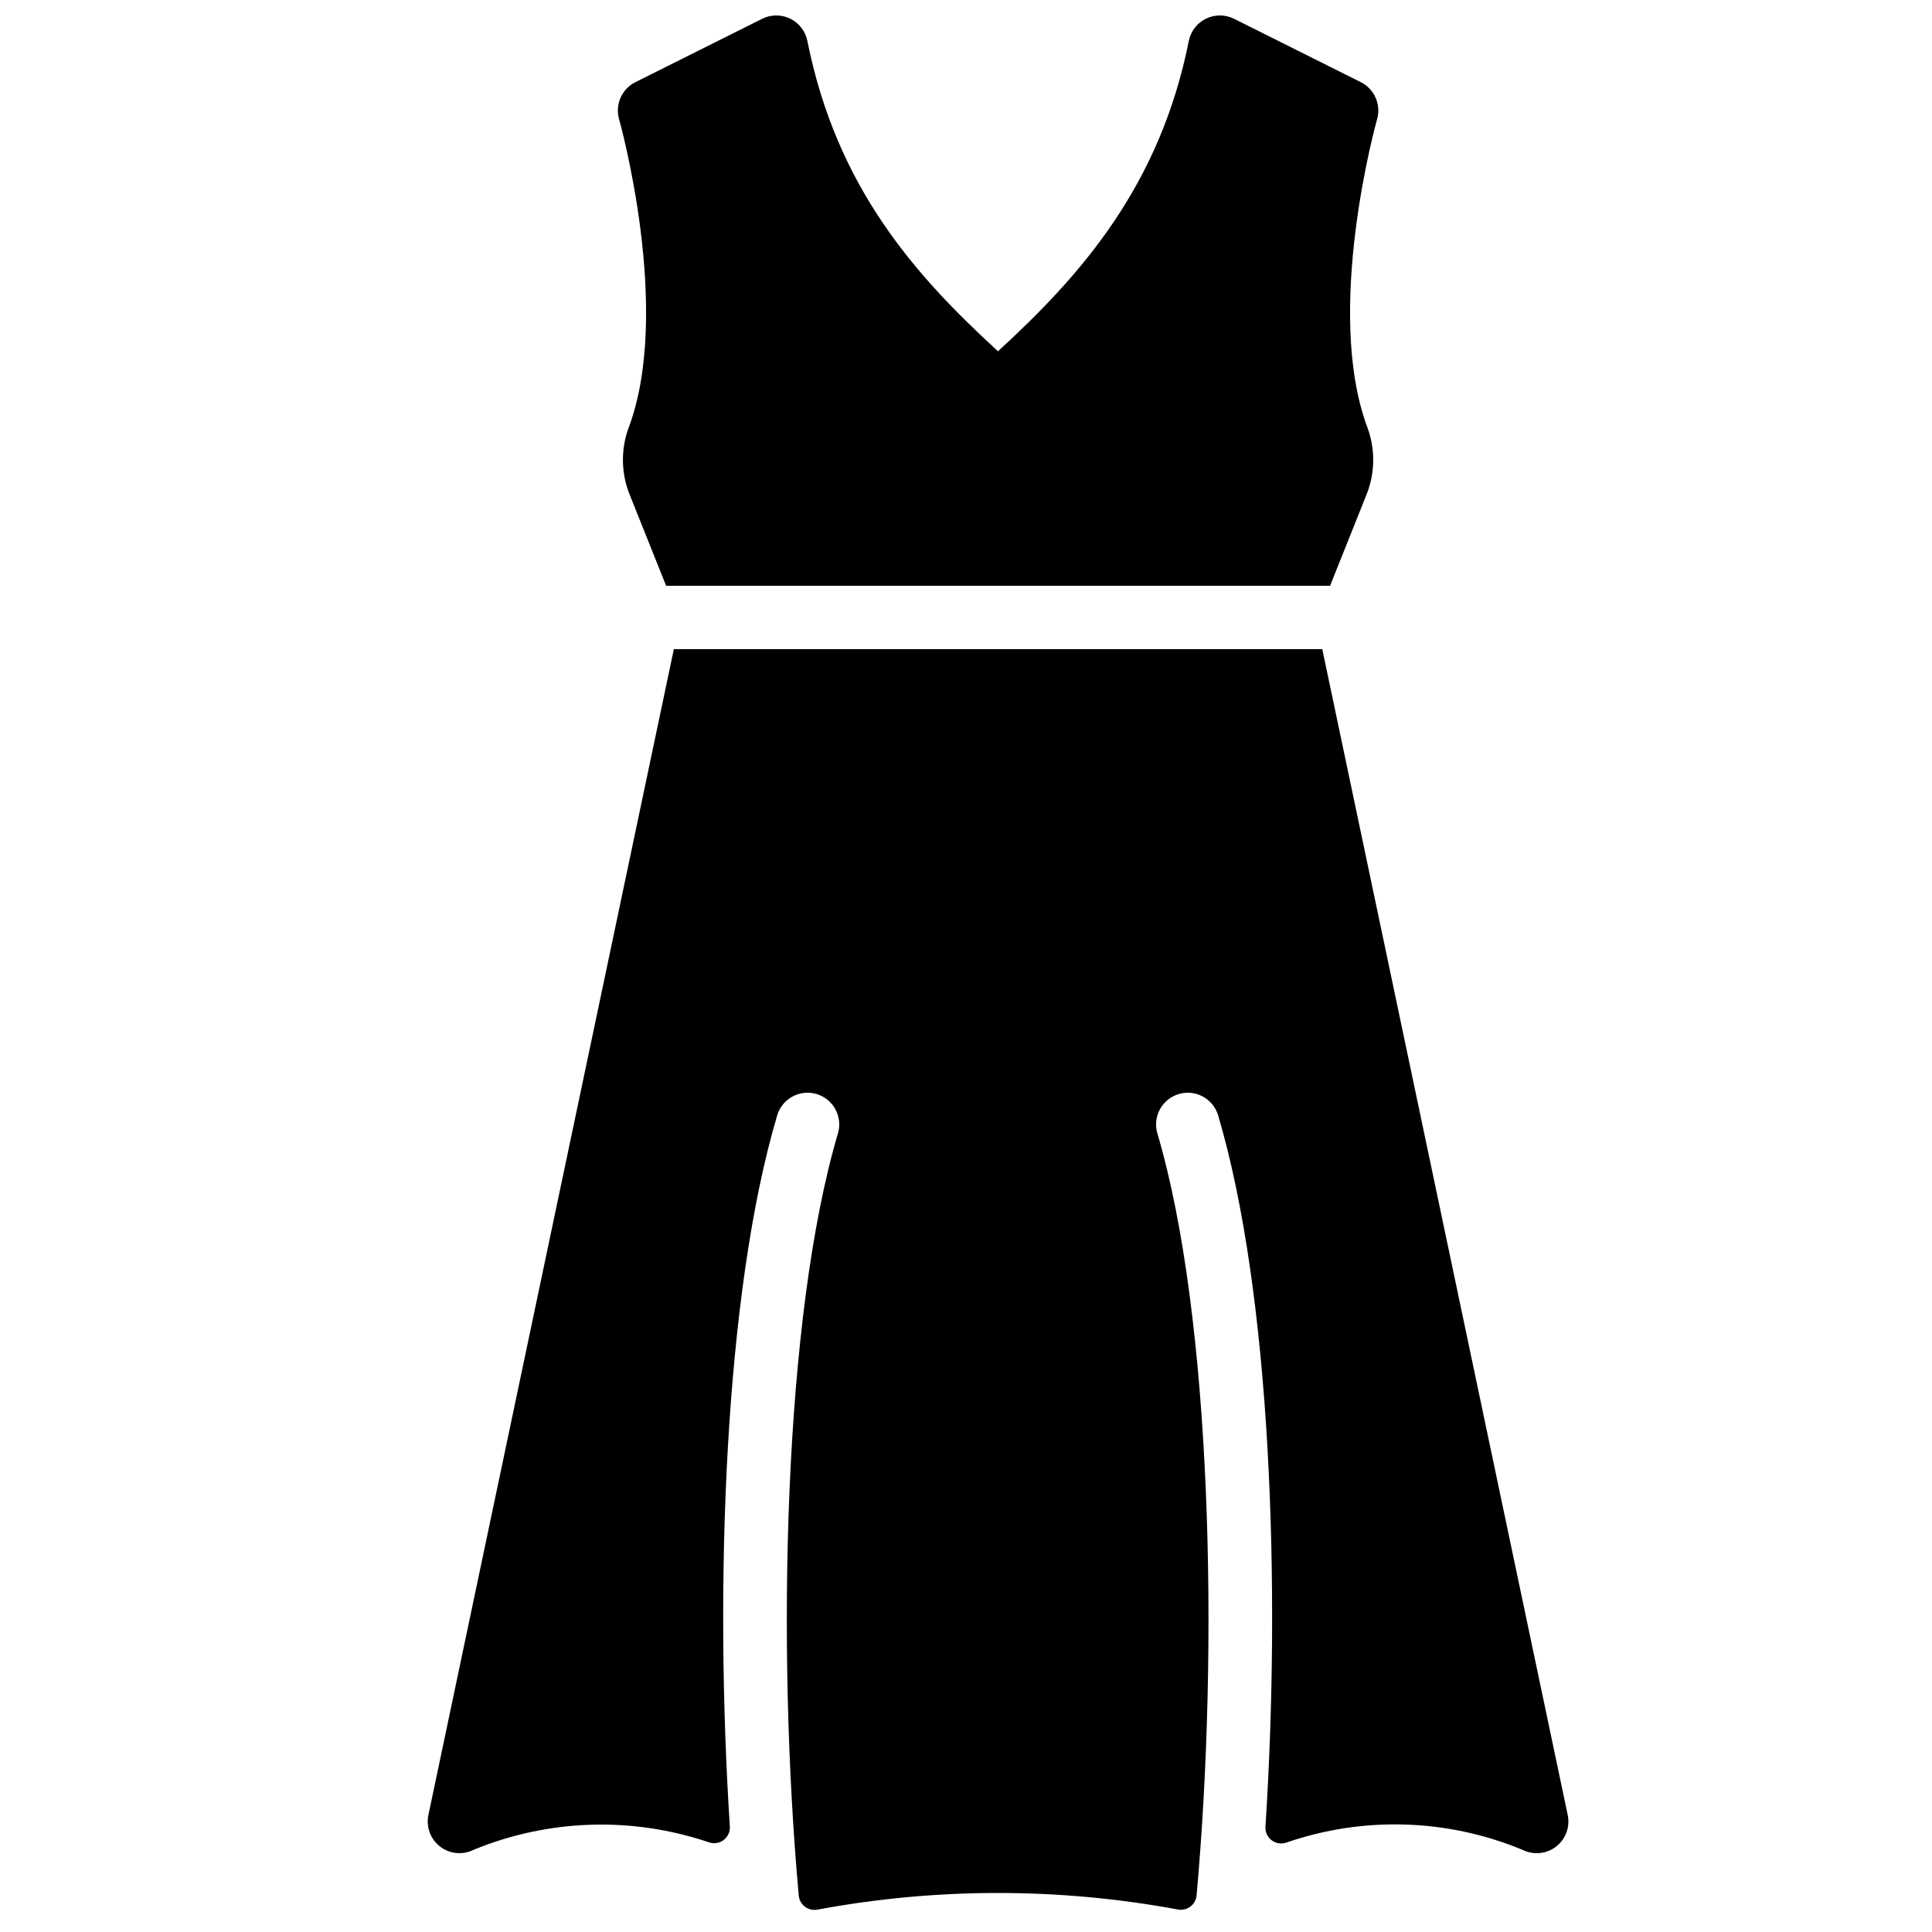 <?xml version="1.0" encoding="UTF-8"?>
<!-- Uploaded to: ICON Repo, www.iconrepo.com, Generator: ICON Repo Mixer Tools -->
<svg width="800px" height="800px" version="1.1" viewBox="144 144 512 512" xmlns="http://www.w3.org/2000/svg">
 <defs>
  <clipPath id="a">
   <path d="m307 148.09h203v151.91h-203z"/>
  </clipPath>
 </defs>
 <g clip-path="url(#a)">
  <path d="m506.01 275.4c2.383-5.711 2.535-12.109 0.434-17.934-11.734-31.062 2.352-81.371 2.5-81.879l0.004 0.004c1.102-3.887-0.711-8.008-4.324-9.816l-33.586-16.793c-2.34-1.172-5.094-1.184-7.445-0.035-2.348 1.148-4.031 3.332-4.543 5.898-7.719 38.605-28.691 62.164-50.57 82.246-22.137-20.285-42.766-43.504-50.52-82.246-0.512-2.566-2.191-4.75-4.543-5.898-2.352-1.148-5.106-1.137-7.445 0.035l-33.586 16.793c-3.613 1.809-5.426 5.93-4.324 9.816 0.148 0.504 14.227 50.816 2.492 81.875v-0.004c-2.106 5.828-1.949 12.234 0.445 17.949l9.531 23.828h175.95z"/>
 </g>
 <path d="m559.46 624.98-65.043-308.95h-171.84l-65.043 308.95c-0.664 3.152 0.535 6.406 3.086 8.375 2.551 1.973 6.004 2.305 8.887 0.863 19.855-8.164 41.996-8.875 62.332-1.996 1.316 0.477 2.785 0.258 3.91-0.578 1.121-0.836 1.75-2.18 1.668-3.578-4.121-63.914-1.457-141.23 12.539-188.47 1.32-4.449 5.992-6.984 10.441-5.668 4.445 1.32 6.984 5.992 5.664 10.441-14.379 48.543-16.363 135.91-10.379 202.04h0.004c0.125 1.164 0.73 2.223 1.676 2.918 0.941 0.699 2.133 0.965 3.285 0.742 31.559-5.871 63.93-5.883 95.496-0.035 1.148 0.223 2.34-0.047 3.281-0.742 0.945-0.695 1.551-1.754 1.676-2.918 5.981-66.125 3.996-153.47-10.383-202-1.316-4.449 1.223-9.121 5.668-10.441 4.449-1.316 9.121 1.219 10.438 5.668 14 47.258 16.66 124.6 12.535 188.53-0.078 1.402 0.551 2.746 1.676 3.586 1.129 0.836 2.598 1.051 3.918 0.57 20.383-7.019 42.629-6.328 62.535 1.941 2.883 1.441 6.336 1.109 8.887-0.859 2.551-1.973 3.75-5.227 3.086-8.379z"/>
</svg>